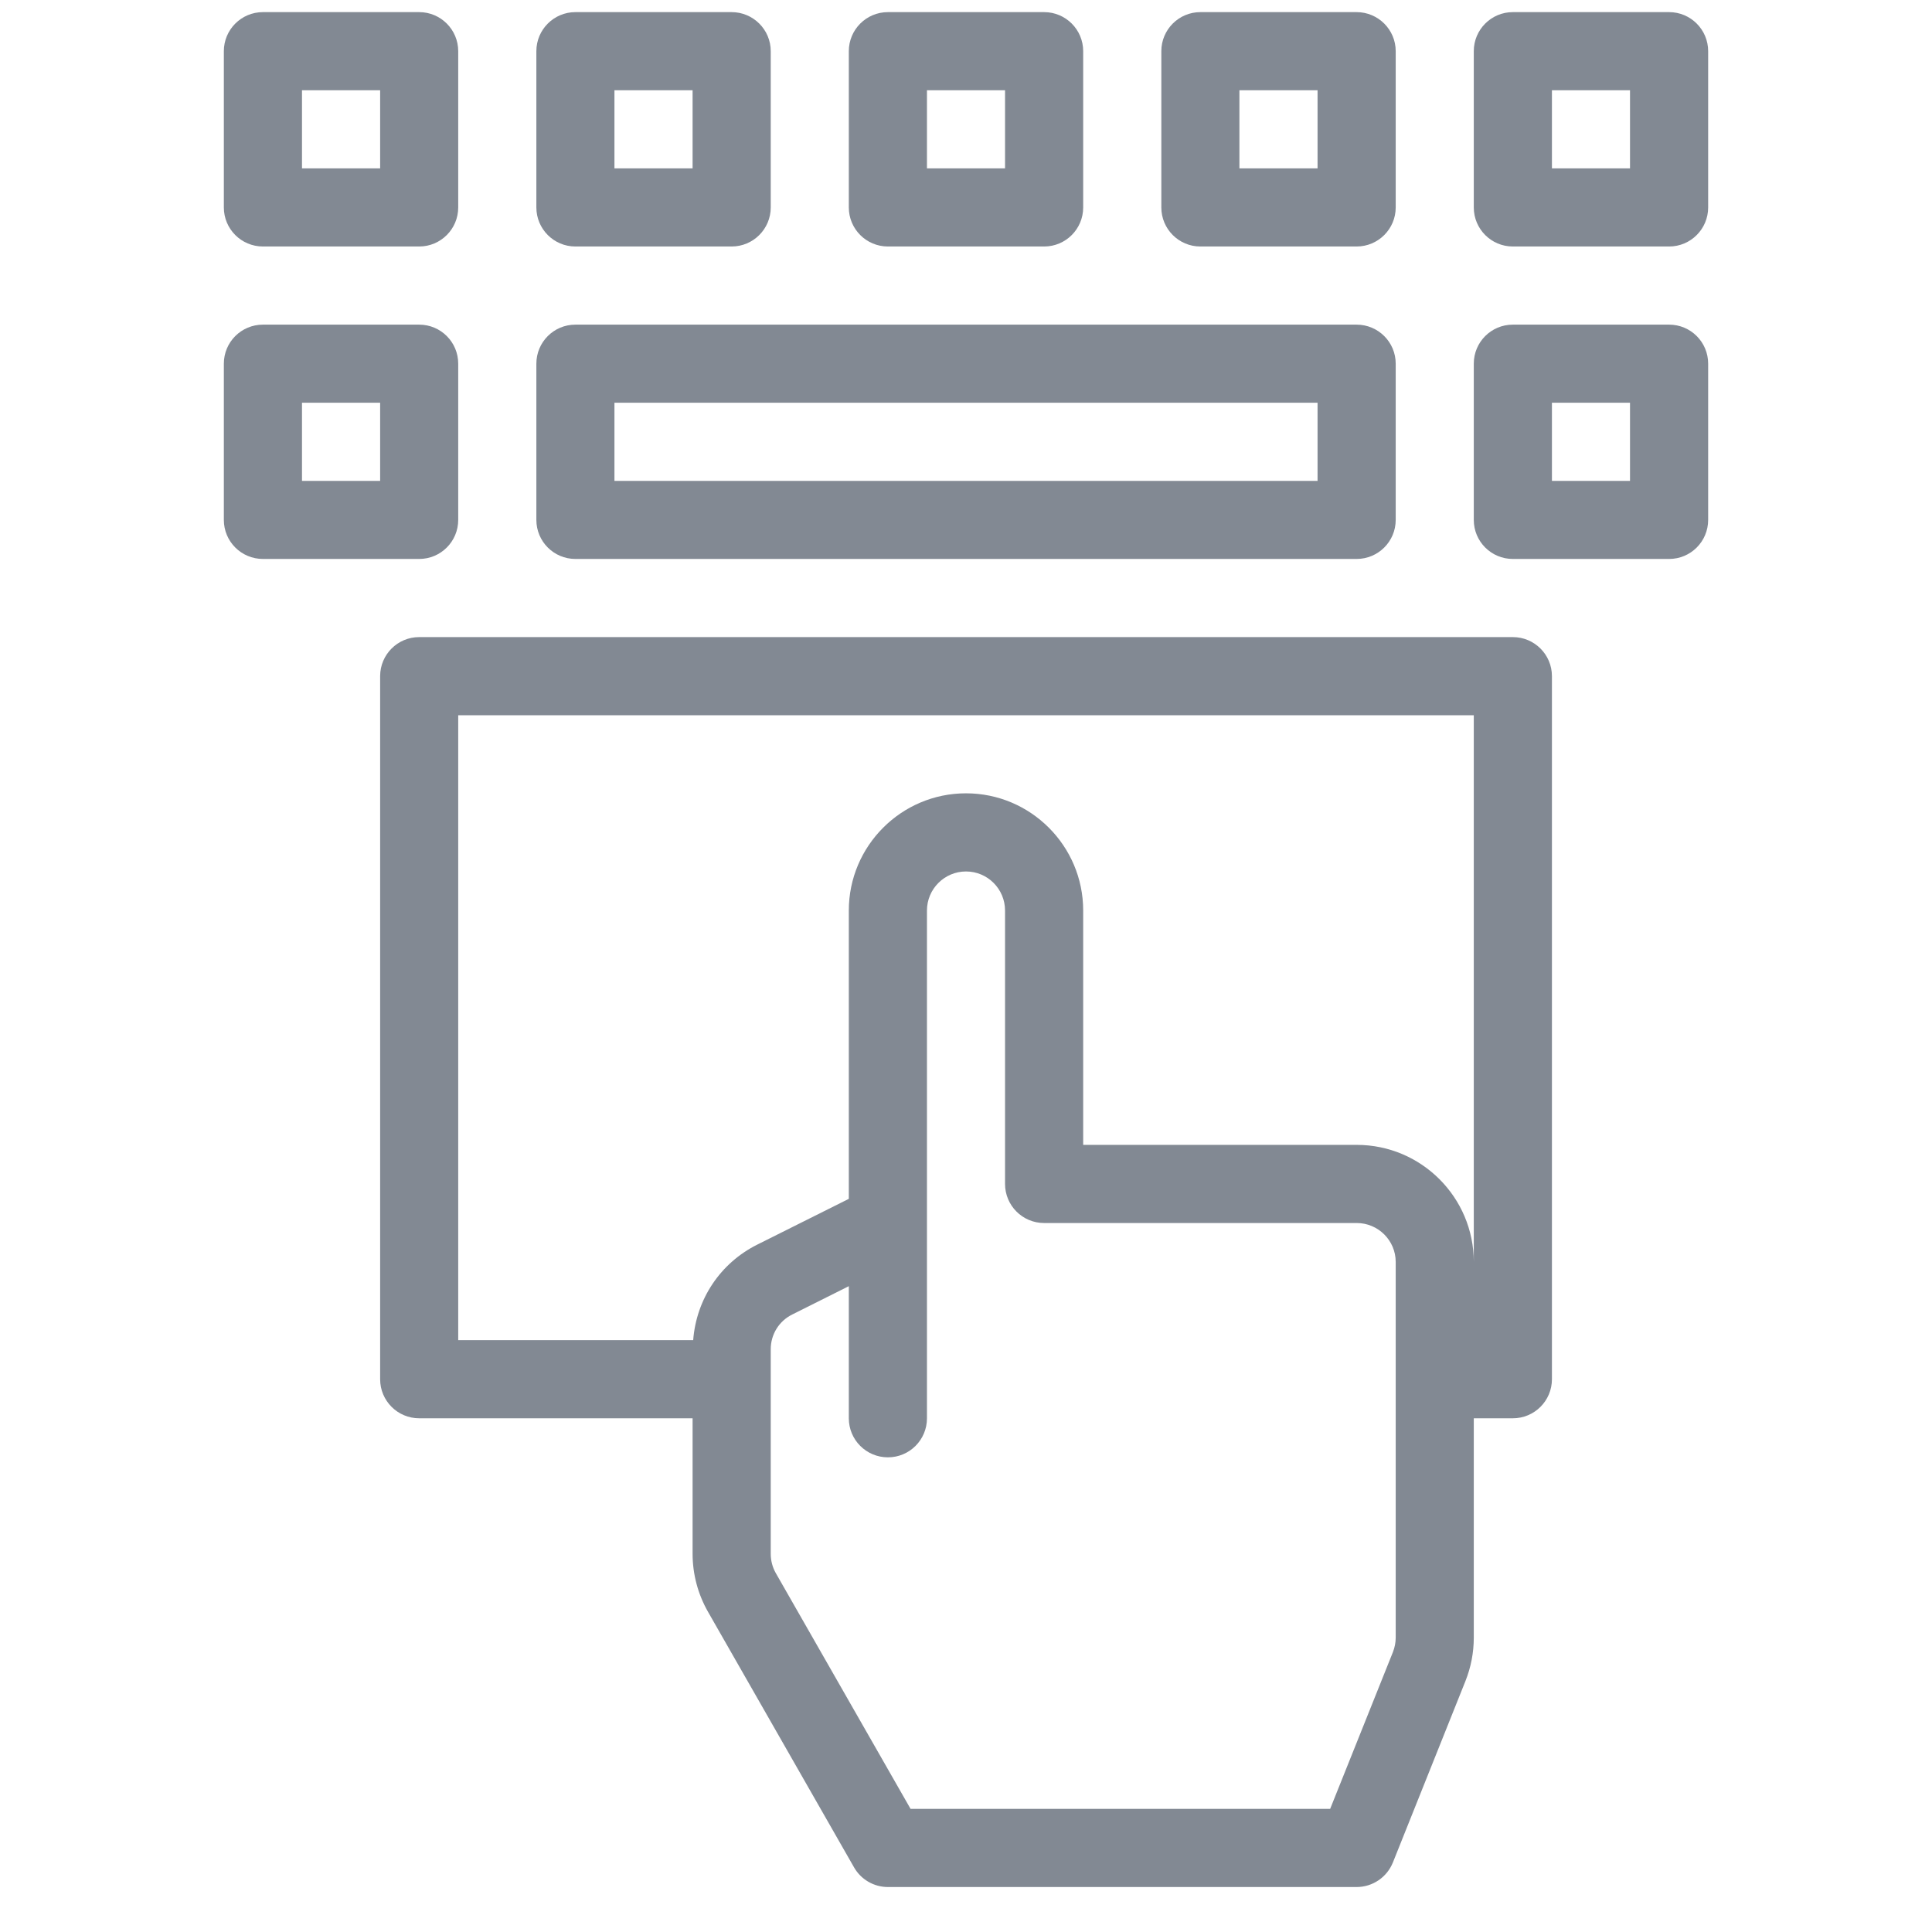 <svg width="29" height="29" viewBox="0 0 29 29" fill="none" xmlns="http://www.w3.org/2000/svg">
<g clip-path="url(#clip0_1148_4466)">
<path d="M22.708 9.563H6.292C5.968 9.563 5.706 9.826 5.706 10.149V20.703C5.706 21.026 5.968 21.289 6.292 21.289H10.396V23.323C10.396 23.628 10.476 23.929 10.628 24.195L12.819 28.029C12.923 28.212 13.118 28.325 13.328 28.325H20.363C20.603 28.325 20.818 28.179 20.908 27.956L21.997 25.233C22.08 25.024 22.122 24.805 22.122 24.582V21.289H22.708C23.033 21.289 23.295 21.026 23.295 20.703V10.149C23.295 9.826 23.033 9.563 22.708 9.563ZM20.95 24.582C20.95 24.656 20.935 24.73 20.908 24.799L19.966 27.152H13.668L11.645 23.613C11.595 23.525 11.569 23.425 11.569 23.323V20.253C11.569 20.031 11.692 19.83 11.892 19.731L12.741 19.306V21.289C12.741 21.613 13.003 21.875 13.328 21.875C13.652 21.875 13.914 21.613 13.914 21.289V13.667C13.914 13.344 14.177 13.081 14.5 13.081C14.824 13.081 15.086 13.344 15.086 13.667V17.771C15.086 18.095 15.348 18.358 15.673 18.358H20.365C20.687 18.358 20.95 18.62 20.95 18.942V24.582ZM22.122 18.942C22.122 17.973 21.334 17.185 20.365 17.185H16.259V13.667C16.259 12.697 15.47 11.908 14.5 11.908C13.53 11.908 12.741 12.697 12.741 13.667V17.995L11.367 18.682C10.809 18.961 10.452 19.503 10.405 20.116H6.878V10.736H22.122V18.942ZM8.637 8.39H20.363C20.687 8.39 20.95 8.128 20.95 7.804V5.459C20.95 5.135 20.687 4.873 20.363 4.873H8.637C8.313 4.873 8.051 5.135 8.051 5.459V7.804C8.051 8.128 8.313 8.39 8.637 8.39ZM9.223 6.045H19.777V7.218H9.223V6.045ZM13.328 3.7H15.673C15.997 3.7 16.259 3.437 16.259 3.114V0.768C16.259 0.445 15.997 0.182 15.673 0.182H13.328C13.003 0.182 12.741 0.445 12.741 0.768V3.114C12.741 3.437 13.003 3.7 13.328 3.7ZM13.914 1.355H15.086V2.527H13.914V1.355ZM18.018 3.7H20.363C20.687 3.7 20.95 3.437 20.95 3.114V0.768C20.95 0.445 20.687 0.182 20.363 0.182H18.018C17.694 0.182 17.432 0.445 17.432 0.768V3.114C17.432 3.437 17.694 3.7 18.018 3.7ZM18.604 1.355H19.777V2.527H18.604V1.355ZM25.054 0.182H22.708C22.384 0.182 22.122 0.445 22.122 0.768V3.114C22.122 3.437 22.384 3.7 22.708 3.7H25.054C25.378 3.7 25.64 3.437 25.64 3.114V0.768C25.64 0.445 25.378 0.182 25.054 0.182ZM24.467 2.527H23.295V1.355H24.467V2.527ZM8.637 3.7H10.982C11.306 3.7 11.569 3.437 11.569 3.114V0.768C11.569 0.445 11.306 0.182 10.982 0.182H8.637C8.313 0.182 8.051 0.445 8.051 0.768V3.114C8.051 3.437 8.313 3.7 8.637 3.7ZM9.223 1.355H10.396V2.527H9.223V1.355ZM3.947 3.7H6.292C6.616 3.7 6.878 3.437 6.878 3.114V0.768C6.878 0.445 6.616 0.182 6.292 0.182H3.947C3.622 0.182 3.36 0.445 3.36 0.768V3.114C3.36 3.437 3.622 3.7 3.947 3.7ZM4.533 1.355H5.706V2.527H4.533V1.355ZM25.054 4.873H22.708C22.384 4.873 22.122 5.135 22.122 5.459V7.804C22.122 8.128 22.384 8.39 22.708 8.39H25.054C25.378 8.39 25.64 8.128 25.64 7.804V5.459C25.64 5.135 25.378 4.873 25.054 4.873ZM24.467 7.218H23.295V6.045H24.467V7.218ZM6.878 7.804V5.459C6.878 5.135 6.616 4.873 6.292 4.873H3.947C3.622 4.873 3.36 5.135 3.36 5.459V7.804C3.36 8.128 3.622 8.39 3.947 8.39H6.292C6.616 8.39 6.878 8.128 6.878 7.804ZM5.706 7.218H4.533V6.045H5.706V7.218Z" fill="#828993"/>
</g>
<defs>
<clipPath id="clip0_1148_4466">
<rect width="28.143" height="28.143" fill="white" transform="translate(0.429 0.182)"/>
</clipPath>
</defs>
</svg>
